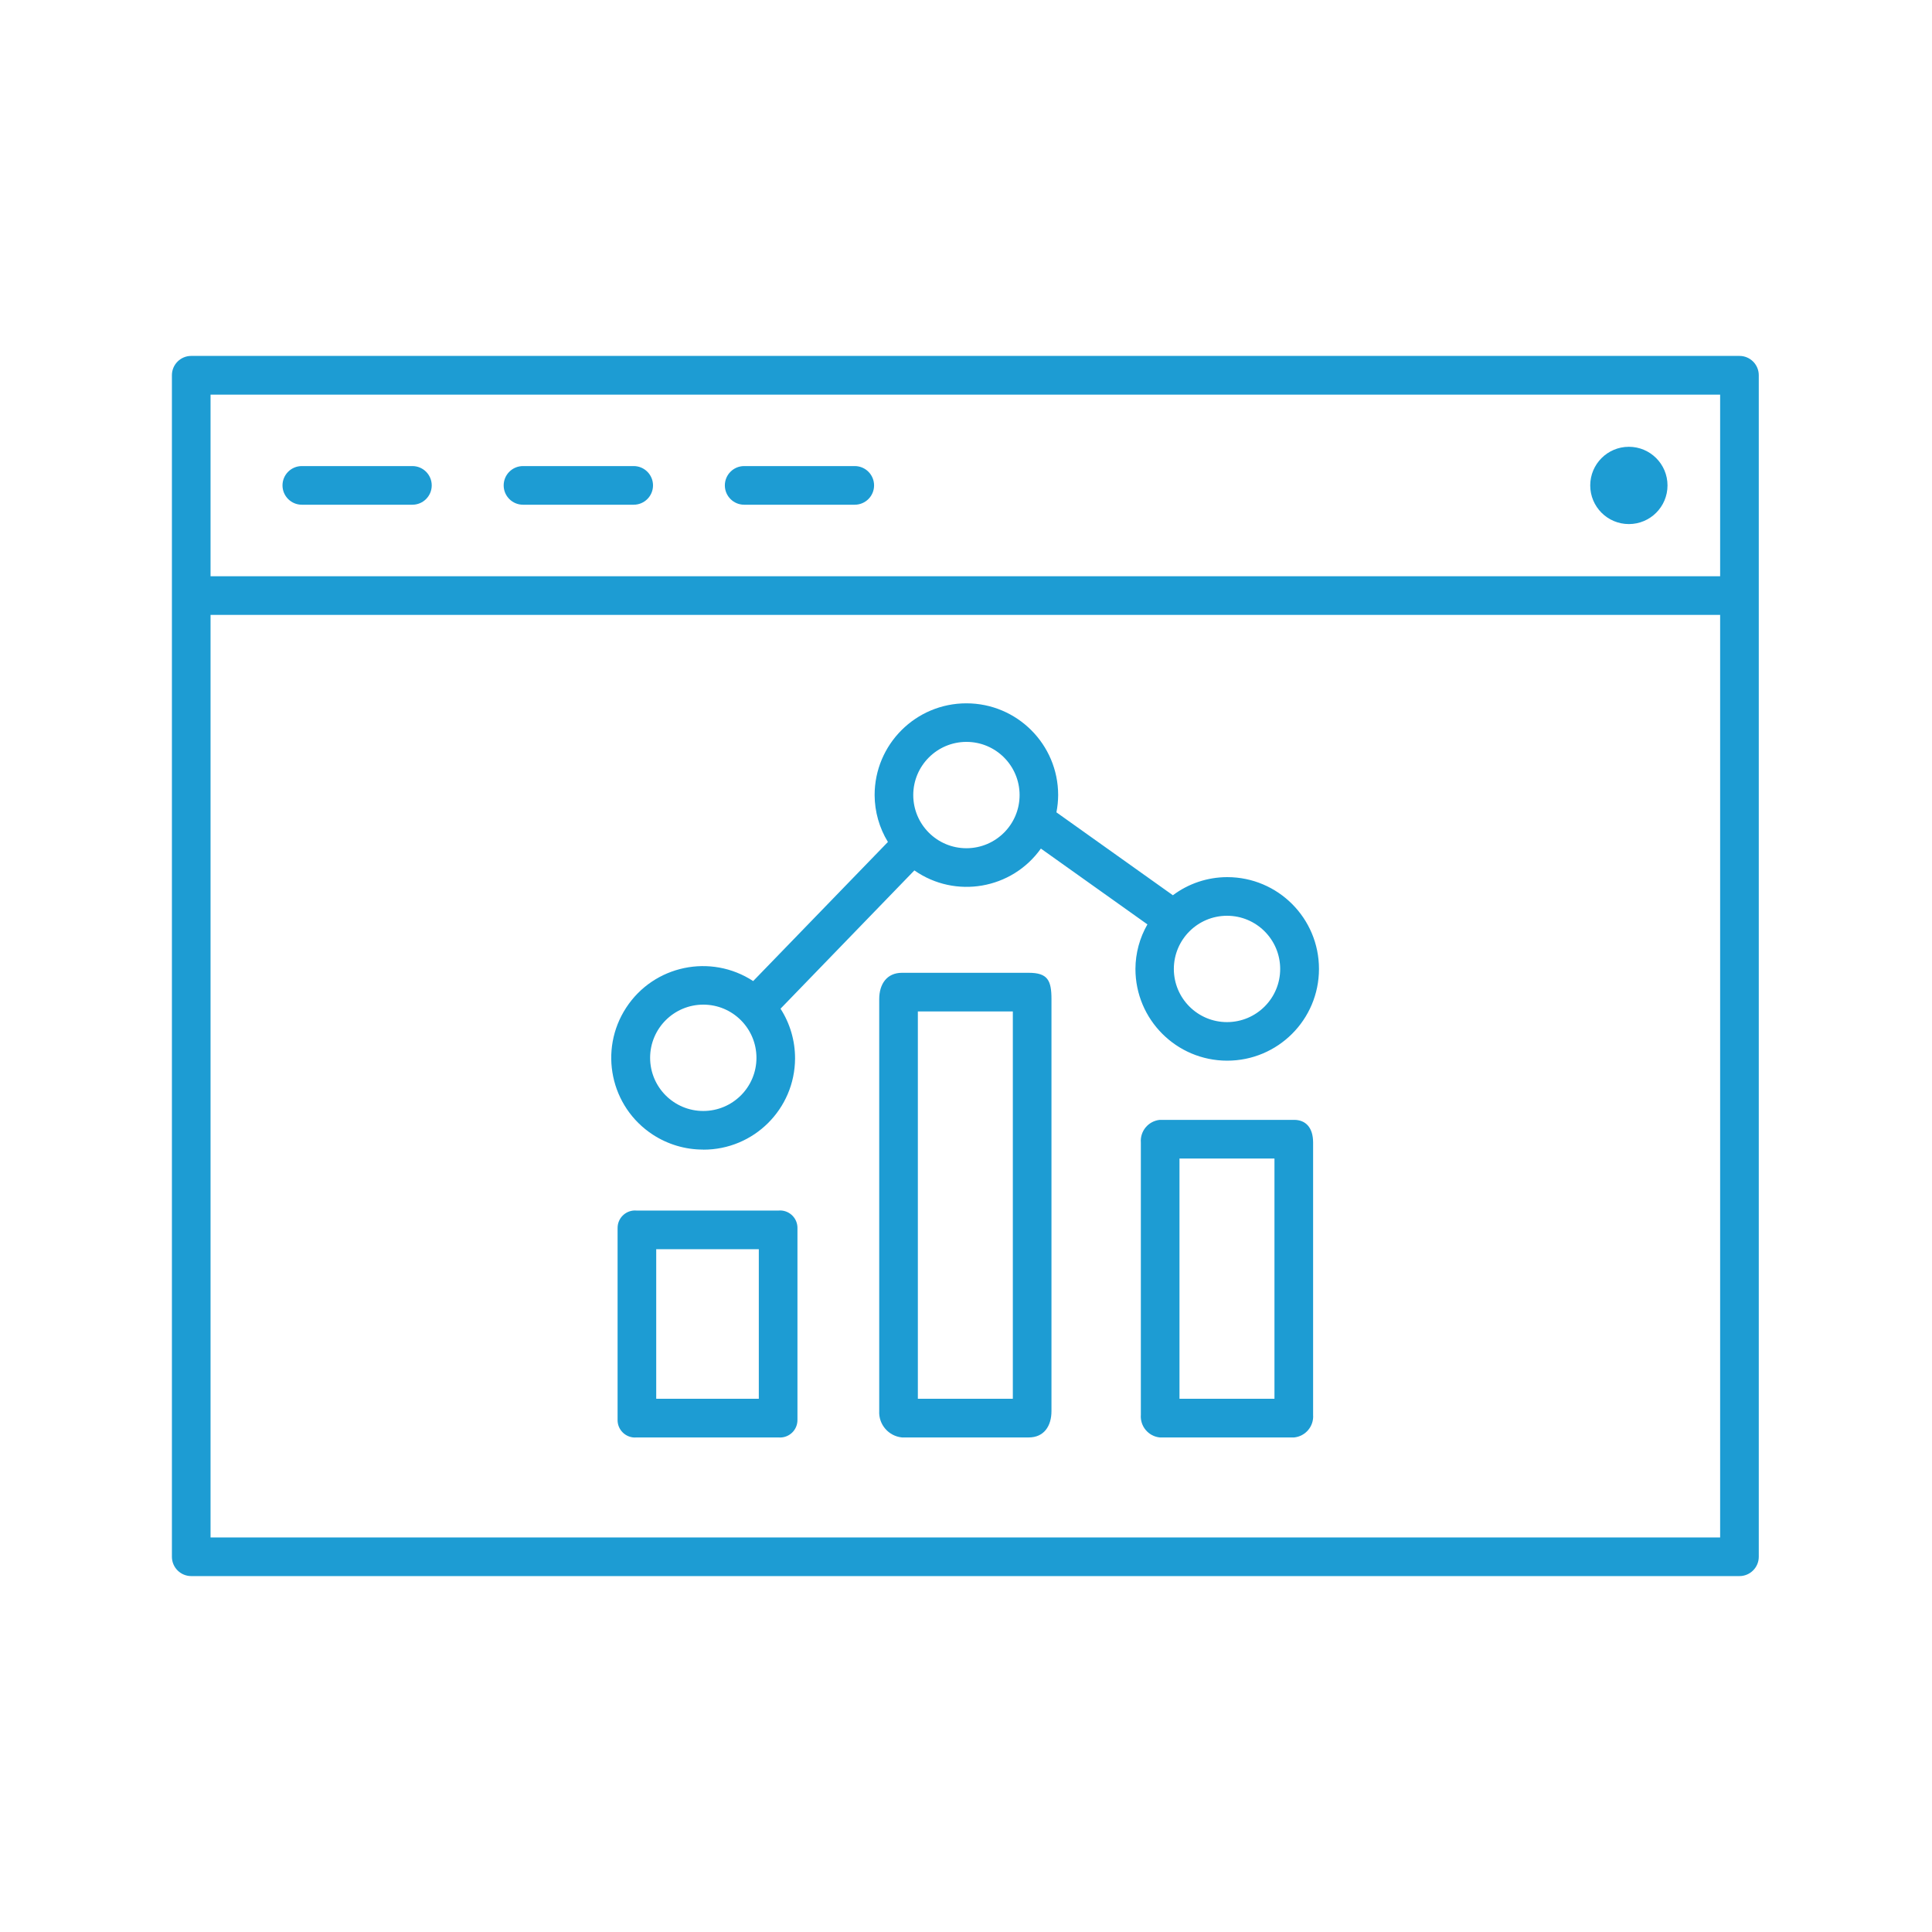 <?xml version="1.0" encoding="utf-8"?>
<!-- Generator: Adobe Illustrator 25.2.3, SVG Export Plug-In . SVG Version: 6.00 Build 0)  -->
<svg version="1.1" id="f8bbc45a-a8c1-40c1-8a84-78612592ea87"
	 xmlns="http://www.w3.org/2000/svg" xmlns:xlink="http://www.w3.org/1999/xlink" x="0px" y="0px" viewBox="0 0 50 50"
	 style="enable-background:new 0 0 50 50;" xml:space="preserve">
<path style="fill:#1D9CD3;" d="M20.147,31.329h-3.673c-0.248-0.022-0.467,0.161-0.489,0.409c-0.002,0.018-0.002,0.036-0.002,0.054
	v4.946c-0.008,0.249,0.188,0.457,0.437,0.465c0.018,0.001,0.036,0,0.054-0.002h3.673c0.248,0.022,0.467-0.161,0.489-0.409
	c0.002-0.018,0.002-0.036,0.002-0.054v-4.946c0.008-0.249-0.188-0.457-0.437-0.465C20.183,31.327,20.165,31.327,20.147,31.329z
	 M19.638,36.2h-2.655v-3.871h2.655V36.2z"/>
<path style="fill:#1D9CD3;" d="M26.624,25.176h-3.281c-0.393,0-0.589,0.293-0.589,0.683v10.659
	c-0.018,0.348,0.242,0.649,0.589,0.683h3.281c0.392,0,0.588-0.292,0.588-0.683V25.859C27.212,25.371,27.114,25.176,26.624,25.176z
	 M26.212,36.2h-2.458V26.176h2.458V36.2z"/>
<path style="fill:#1D9CD3;" d="M33.492,28.982h-3.477c-0.295,0.03-0.513,0.29-0.49,0.586v7.048c-0.022,0.296,0.195,0.555,0.49,0.585
	h3.477c0.295-0.03,0.513-0.289,0.491-0.585v-7.048C33.983,29.177,33.787,28.982,33.492,28.982z M32.983,36.2h-2.458v-6.218h2.458
	L32.983,36.2z"/>
<path style="fill:#1D9CD3;" d="M18.2,29.753c1.308,0.004,2.371-1.052,2.376-2.36c0.001-0.457-0.129-0.904-0.376-1.288l3.464-3.579
	c1.061,0.742,2.523,0.49,3.274-0.565l2.757,1.962c-0.201,0.35-0.308,0.746-0.31,1.15c-0.001,1.312,1.061,2.376,2.373,2.377
	c1.312,0.001,2.376-1.061,2.377-2.373c0.001-1.312-1.061-2.376-2.373-2.377c-0.003,0-0.005,0-0.008,0
	c-0.505,0.002-0.996,0.166-1.4,0.469l-3.014-2.146c0.029-0.147,0.044-0.296,0.045-0.446c0-1.312-1.063-2.375-2.375-2.375
	s-2.375,1.063-2.375,2.375c0.002,0.428,0.121,0.848,0.344,1.213l-3.487,3.6c-1.097-0.717-2.569-0.41-3.286,0.688
	c-0.717,1.097-0.41,2.569,0.688,3.286c0.386,0.252,0.837,0.387,1.298,0.387L18.2,29.753z M31.754,23.7
	c0.76-0.001,1.376,0.615,1.377,1.375c0.001,0.76-0.615,1.376-1.375,1.377c-0.76,0.001-1.376-0.615-1.377-1.375c0,0,0-0.001,0-0.001
	C30.38,24.317,30.995,23.701,31.754,23.7z M25.01,19.2c0.76-0.001,1.376,0.615,1.377,1.375c0.001,0.76-0.615,1.376-1.375,1.377
	c-0.76,0.001-1.376-0.615-1.377-1.375c0,0,0-0.001,0-0.001C23.636,19.817,24.251,19.201,25.01,19.2z M18.2,26
	c0.76-0.001,1.376,0.615,1.377,1.375c0.001,0.76-0.615,1.376-1.375,1.377c-0.76,0.001-1.376-0.615-1.377-1.375
	c0-0.001,0-0.001,0-0.002C16.826,26.616,17.441,26.001,18.2,26z"/>
<path style="fill:#1D9CD3;" d="M45.017,9.211H4.949c-0.276,0-0.5,0.224-0.5,0.5v30.578c0,0.276,0.224,0.5,0.5,0.5h40.068
	c0.276,0,0.5-0.224,0.5-0.5V9.711C45.517,9.435,45.293,9.211,45.017,9.211z M44.517,39.789H5.449V15.914h39.068V39.789z
	 M44.517,14.914H5.449v-4.7h39.068V14.914z"/>
<path style="fill:#1D9CD3;" d="M7.811,13.062h2.862c0.276,0,0.5-0.224,0.5-0.5s-0.224-0.5-0.5-0.5H7.811c-0.276,0-0.5,0.224-0.5,0.5
	S7.535,13.062,7.811,13.062z"/>
<path style="fill:#1D9CD3;" d="M13.535,13.062H16.4c0.276,0,0.5-0.224,0.5-0.5s-0.224-0.5-0.5-0.5h-2.865
	c-0.276,0-0.5,0.224-0.5,0.5S13.259,13.062,13.535,13.062z"/>
<path style="fill:#1D9CD3;" d="M19.259,13.062h2.862c0.276,0,0.5-0.224,0.5-0.5s-0.224-0.5-0.5-0.5h-2.862
	c-0.276,0-0.5,0.224-0.5,0.5S18.983,13.062,19.259,13.062z"/>
<circle style="fill:#1D9CD3;" cx="42.155" cy="12.563" r="1"/>
</svg>
